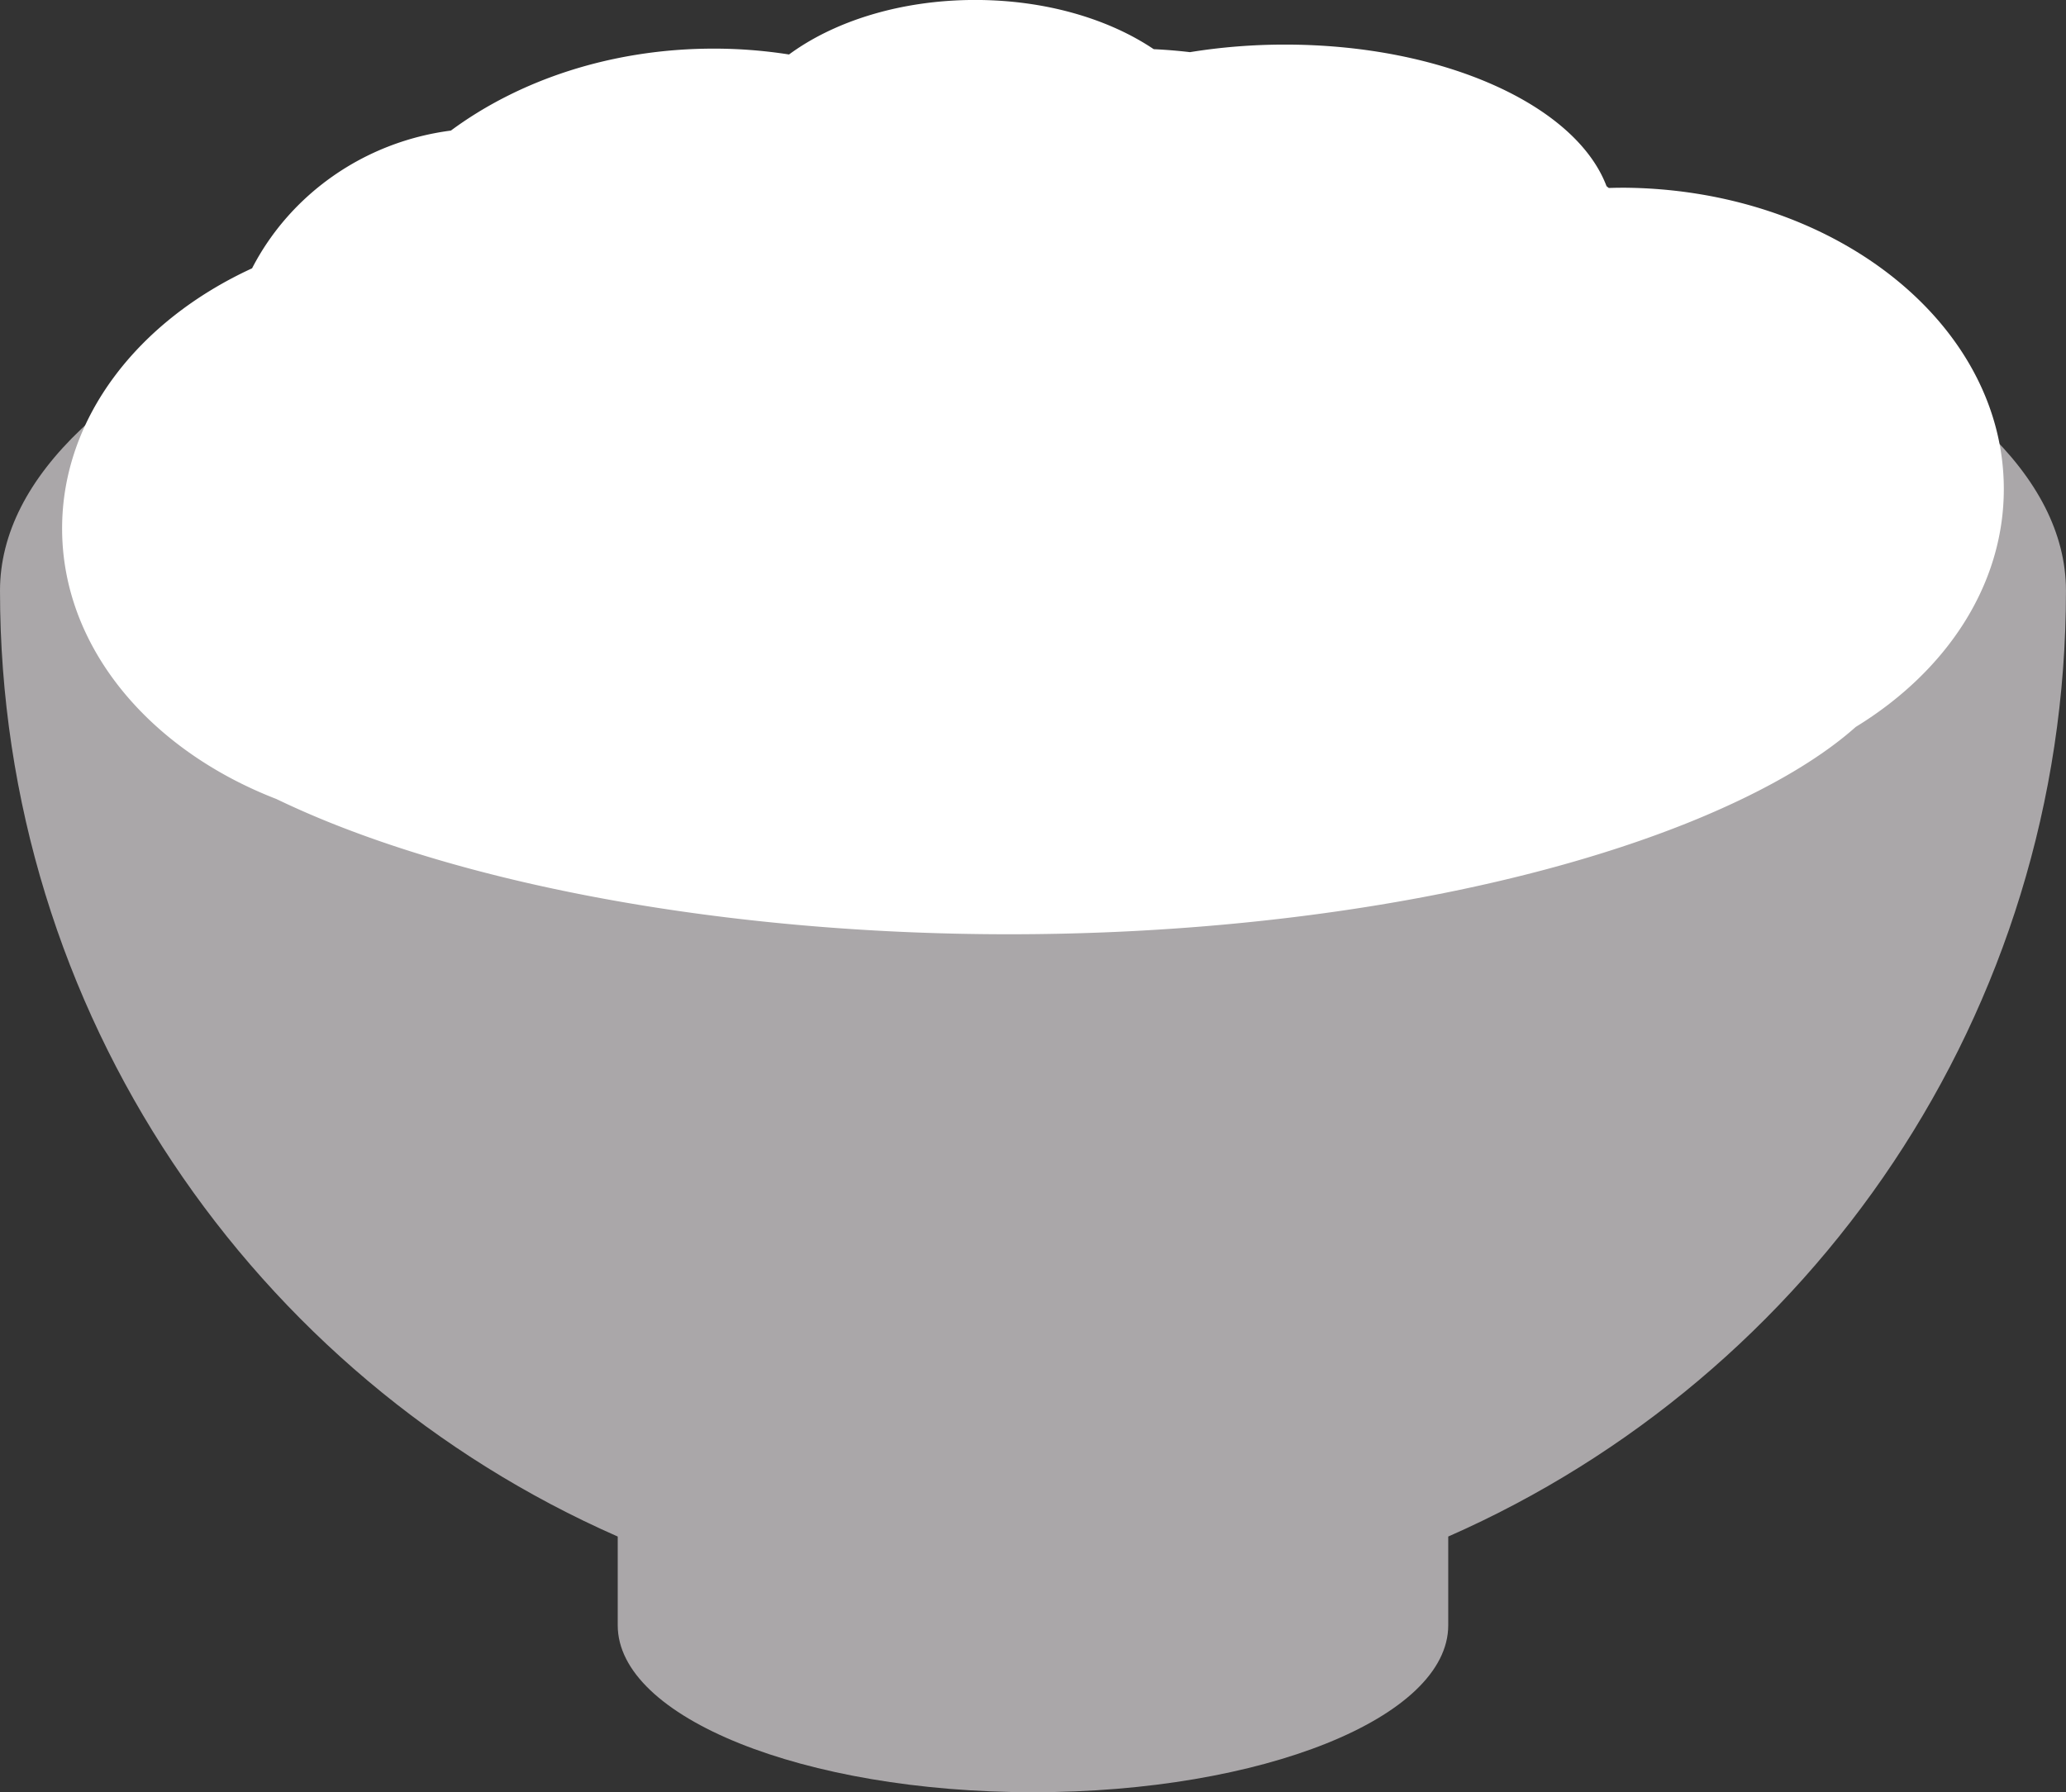 <svg data-name="レイヤー_2" xmlns="http://www.w3.org/2000/svg" viewBox="0 0 53.225 46.184"><rect x="0" y="0" width="53.225" height="46.184" fill="#333333" stroke="none"/><g data-name="レイヤー_1"><path d="M26.612 4.523C11.915 4.523 0 9.313 0 15.221c0 10.892 6.544 20.255 15.914 24.374v2.287c0 2.374 4.788 4.302 10.698 4.302s10.698-1.926 10.698-4.302v-2.287c9.368-4.119 15.914-13.482 15.914-24.374 0-5.908-11.915-10.698-26.612-10.698zm17.197 14.228c-4.459 1.79-10.725 2.818-17.196 2.818s-12.738-1.028-17.196-2.818c-4.134-1.663-5.068-3.298-5.068-3.531s.934-1.868 5.068-3.528c4.459-1.793 10.727-2.821 17.196-2.821s12.738 1.028 17.196 2.821c4.134 1.66 5.068 3.297 5.068 3.528s-.934 1.868-5.068 3.531z" fill="#aaa7a9"/><path d="M41.746 4.838c-.101 0-.201.003-.3.006l-.058-.046c-.786-2.082-4.196-3.649-8.284-3.649-.851 0-1.673.069-2.447.195a13.544 13.544 0 00-.935-.077c-1.161-.781-2.792-1.268-4.6-1.268-1.912 0-3.626.545-4.795 1.405a12.466 12.466 0 00-1.941-.151c-2.621 0-5.002.804-6.77 2.112-2.251.291-4.148 1.658-5.122 3.549C3.567 8.261 1.6 10.759 1.6 13.619c0 3.058 2.25 5.704 5.519 6.97.399.192.836.387 1.316.582 4.554 1.845 10.957 2.904 17.564 2.904s13.01-1.059 17.564-2.904c2.181-.886 3.489-1.763 4.244-2.438 2.322-1.421 3.816-3.639 3.816-6.131 0-4.289-4.423-7.765-9.879-7.765h.001z" fill="#fff"/></g></svg>